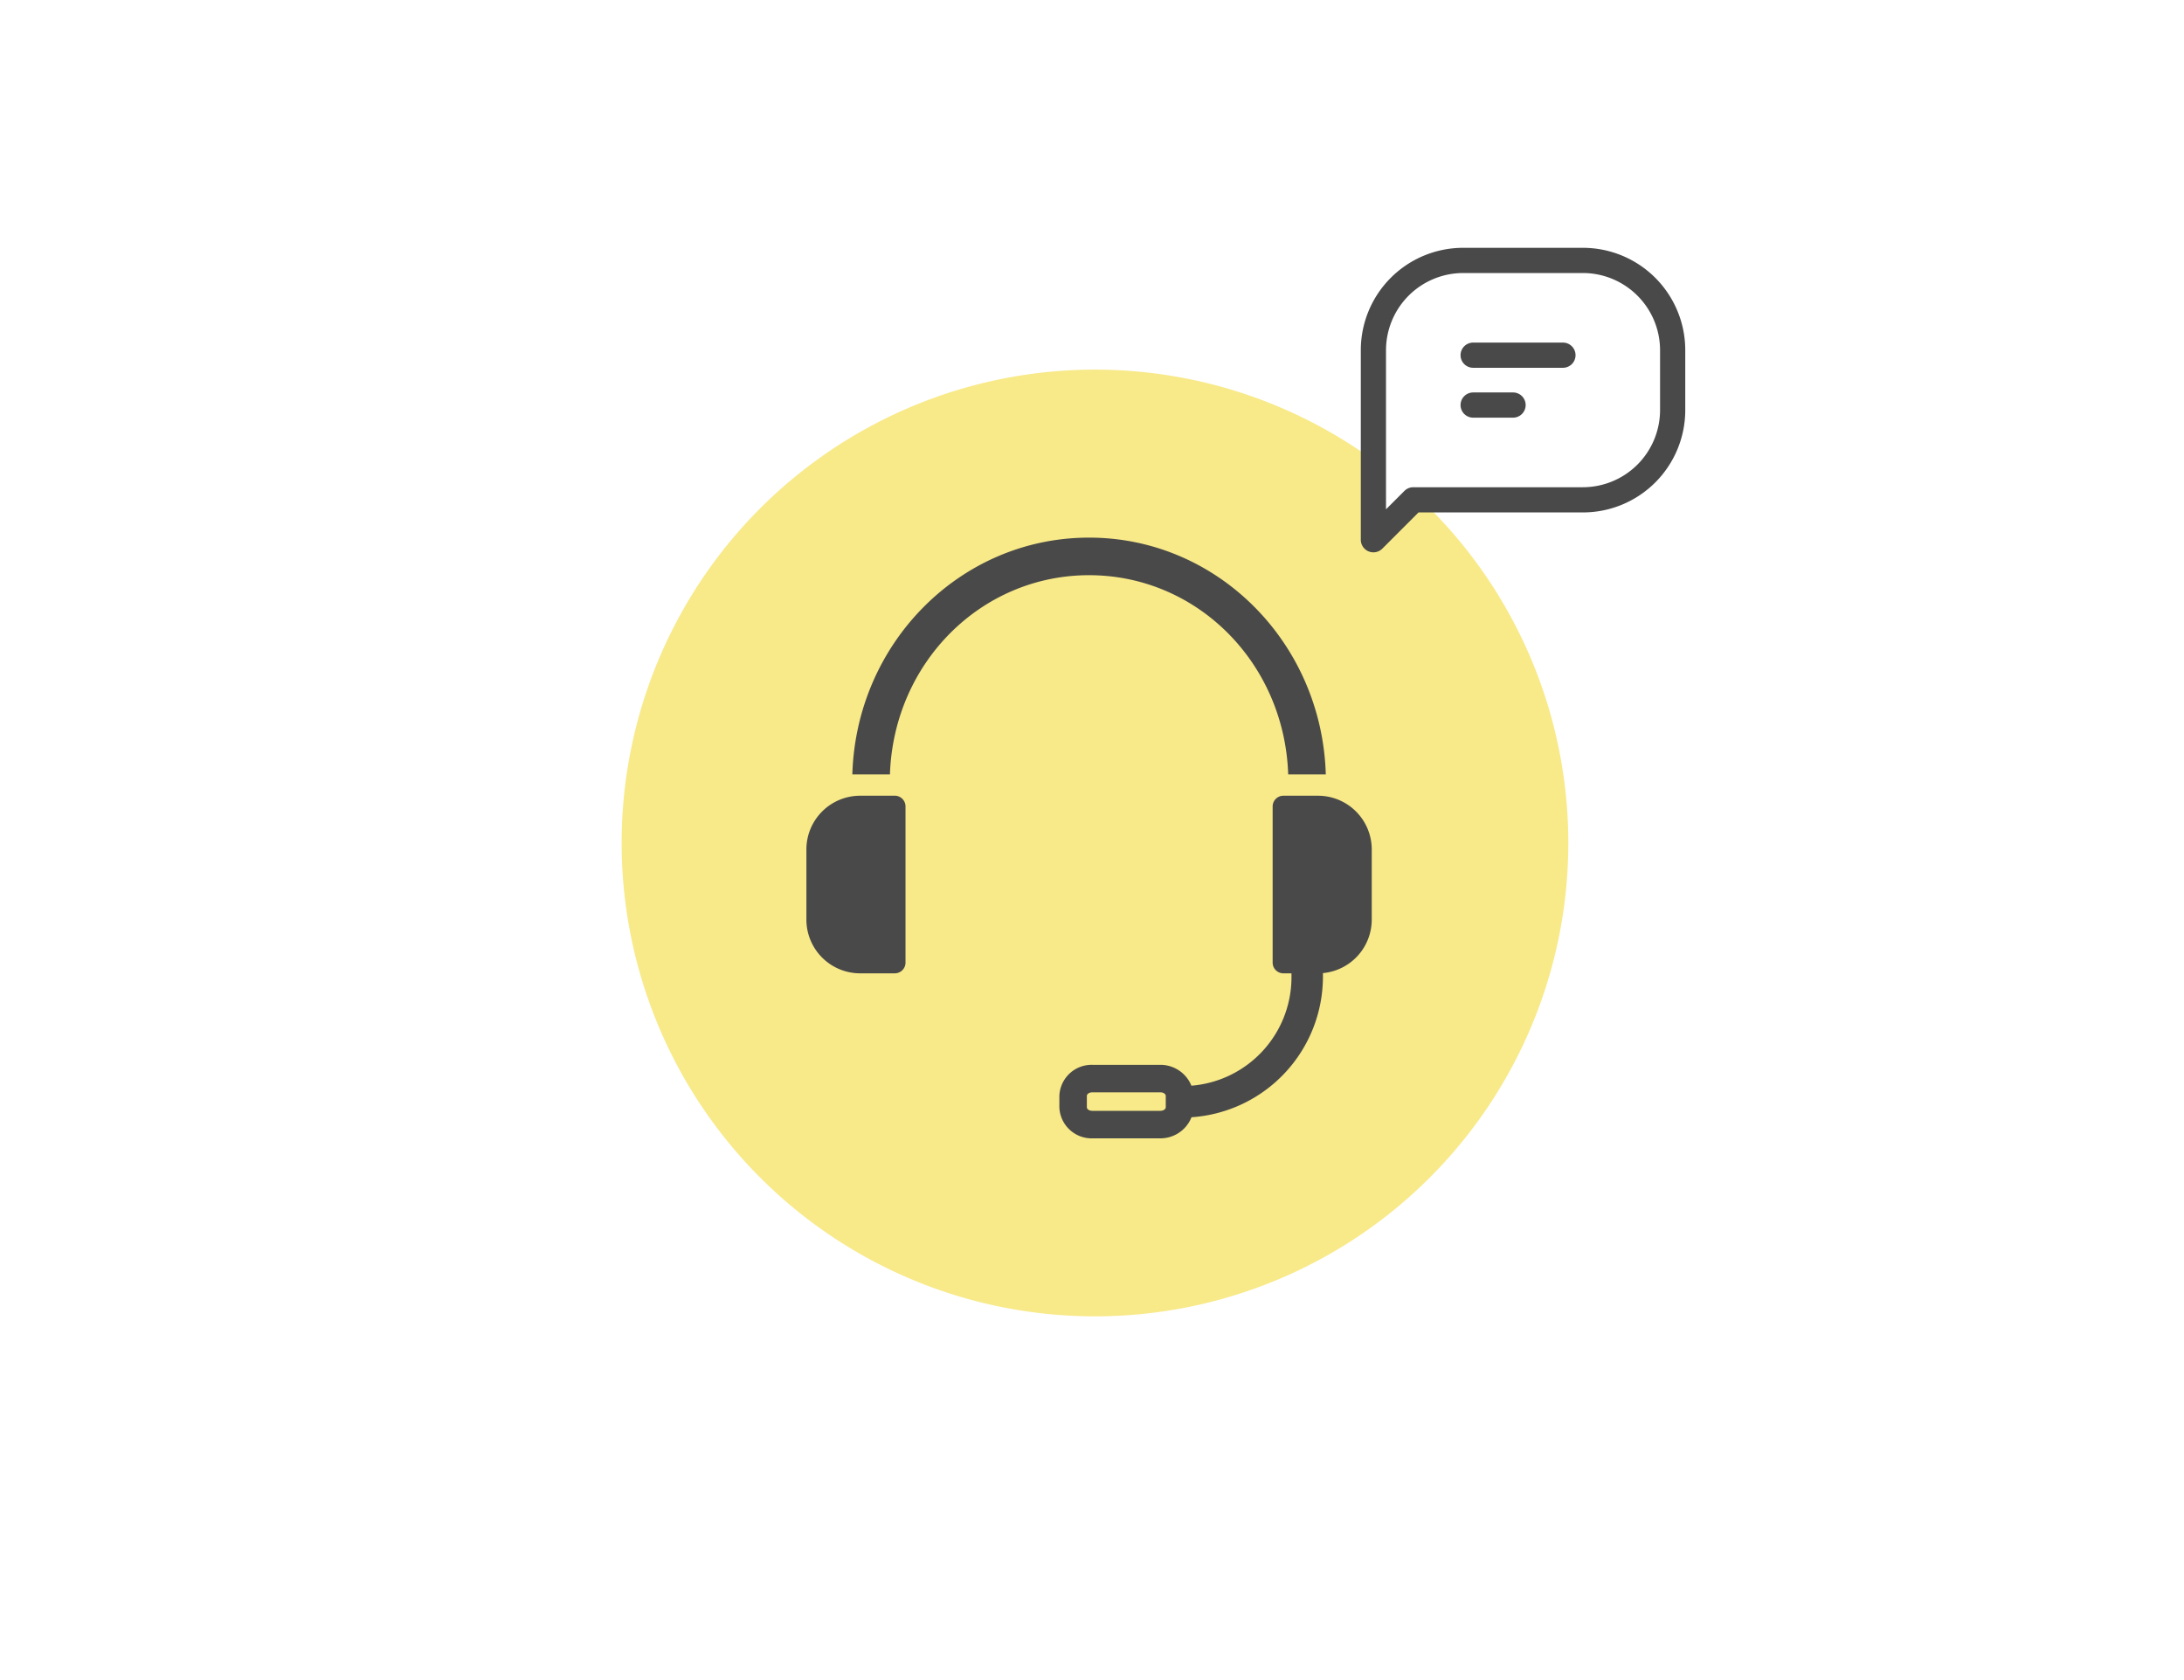 <svg xmlns="http://www.w3.org/2000/svg" width="260" height="200" viewBox="0 0 260 200"><path fill="#fff" d="M0 0h260v200H0z"/><path d="M74.005 100.35a56.349 56.349 0 1156.349 56.349 56.349 56.349 0 01-56.349-56.349" fill="#f8e989"/><path d="M129.651 64c-15.333 0-27.727 12.566-28.181 28.184h4.475c.446-13.284 10.854-23.711 23.706-23.711S152.91 78.9 153.357 92.184h4.475C157.377 76.566 144.983 64 129.651 64m-27.269 30.726a6.4 6.4 0 00-6.383 6.383v8.376a6.4 6.4 0 006.383 6.383h4.137a1.277 1.277 0 001.28-1.277V96a1.277 1.277 0 00-1.277-1.276zm50.4 0A1.277 1.277 0 00151.506 96v18.591a1.277 1.277 0 001.277 1.277h.965v.387a12.959 12.959 0 01-11.913 12.99 3.985 3.985 0 00-3.736-2.485h-8.028a3.845 3.845 0 00-3.956 3.688v1.374a3.845 3.845 0 003.956 3.689h8.028a3.981 3.981 0 003.747-2.511 16.786 16.786 0 0015.647-16.746v-.414a6.4 6.4 0 005.81-6.356v-8.375a6.4 6.4 0 00-6.383-6.383zm-22.711 35.306h8.028c.508 0 .682.272.682.416v1.374c0 .145-.175.416-.682.416h-8.028c-.508 0-.683-.271-.683-.416v-1.373c0-.145.176-.416.683-.416" fill="#494949"/><path d="M168.251 59.501h20.188a10.687 10.687 0 0010.687-10.687v-7.125a10.687 10.687 0 00-10.687-10.688h-14.25a10.687 10.687 0 00-10.688 10.688v22.562z" fill="#fff"/><path d="M163.501 65.751a1.5 1.5 0 01-1.5-1.5V41.689a12.187 12.187 0 0112.188-12.188h14.25a12.187 12.187 0 0112.187 12.188v7.125a12.187 12.187 0 01-12.187 12.187h-19.567l-4.31 4.311a1.5 1.5 0 01-1.061.439zm10.688-33.25a9.2 9.2 0 00-9.188 9.188V60.63l2.189-2.189a1.5 1.5 0 011.061-.44h20.188a9.2 9.2 0 009.188-9.187v-7.125a9.2 9.2 0 00-9.188-9.188z" fill="#494949"/><path d="M186.064 43.782h-10.688a1.5 1.5 0 01-1.5-1.5 1.5 1.5 0 011.5-1.5h10.688a1.5 1.5 0 011.5 1.5 1.5 1.5 0 01-1.5 1.5zm-5.938 5.937h-4.75a1.5 1.5 0 01-1.5-1.5 1.5 1.5 0 011.5-1.5h4.75a1.5 1.5 0 011.5 1.5 1.5 1.5 0 01-1.5 1.5z" fill="#494949"/></svg>